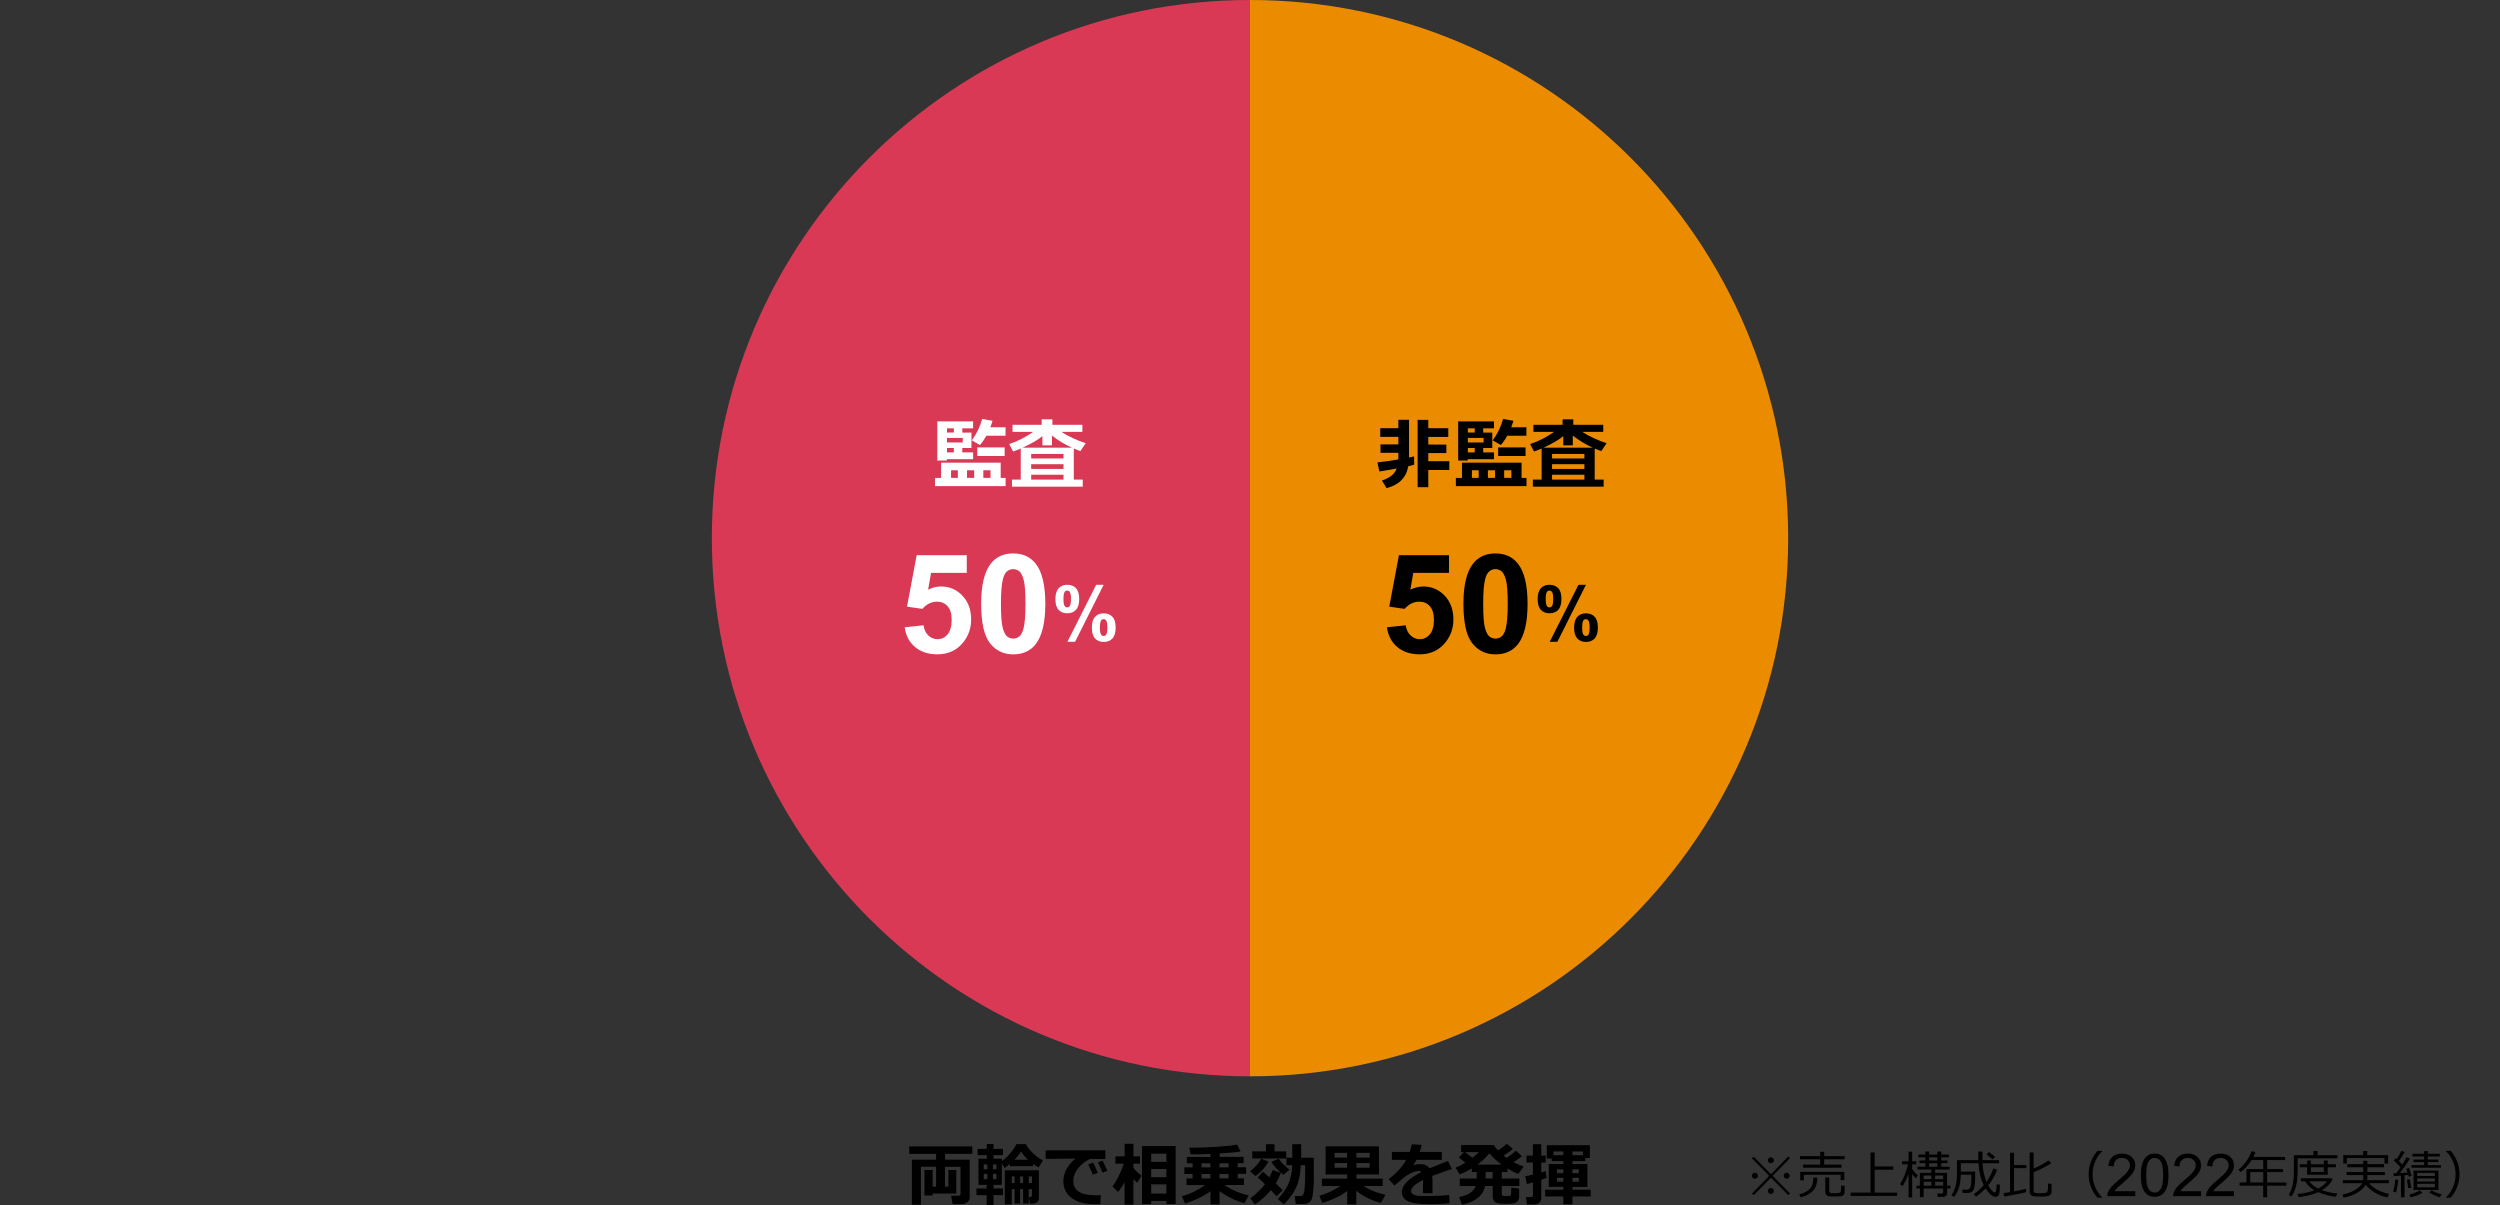 <?xml version="1.0" encoding="utf-8"?>
<!-- Generator: Adobe Illustrator 26.3.1, SVG Export Plug-In . SVG Version: 6.00 Build 0)  -->
<svg version="1.1" xmlns="http://www.w3.org/2000/svg" xmlns:xlink="http://www.w3.org/1999/xlink" x="0px" y="0px"
	 viewBox="0 0 583 281" style="enable-background:new 0 0 583 281;" xml:space="preserve">
<rect x="0" y="0" width="583" height="281" fill="#333333" stroke="none"/>
<style type="text/css">
	.st0{fill:#D04A02;}
	.st1{fill:#FFFFFF;}
	.st2{fill:#FFB600;}
	.st3{fill:#E0301E;}
	.st4{fill:#EB8C00;}
	.st5{fill:#DB536A;}
	.st6{fill:#D93954;}
	.st7{fill:#7D7D7D;}
	.st8{fill:#464646;}
	.st9{fill:#2D2D2D;}
	.st10{fill:#DEDEDE;}
</style>
<g id="template">
</g>
<g id="object">
	<g>
		<path class="st6" d="M291.5,251C222.19,251,166,194.81,166,125.5S222.19,0,291.5,0V251z"/>
		<path class="st4" d="M291.5,0C360.81,0,417,56.19,417,125.5S360.81,251,291.5,251V0z"/>
	</g>
	<g>
		<path d="M417.43,278.3l-0.41,0.39l-4.02-4.04l-4.02,4.05l-0.41-0.39l4.01-4.1l-4.04-4.09l0.41-0.39l4.05,4.11l4.02-4.15l0.41,0.38
			l-4.04,4.14L417.43,278.3z M408.54,274.18c0-0.19,0.07-0.36,0.21-0.49s0.3-0.21,0.49-0.21s0.36,0.07,0.49,0.21s0.21,0.3,0.21,0.49
			s-0.07,0.36-0.21,0.49s-0.3,0.21-0.49,0.21s-0.36-0.07-0.49-0.21S408.54,274.37,408.54,274.18z M412.26,270.58
			c0-0.19,0.07-0.36,0.21-0.49s0.3-0.21,0.49-0.21s0.36,0.07,0.49,0.21s0.21,0.3,0.21,0.49s-0.07,0.35-0.21,0.49s-0.3,0.2-0.49,0.2
			s-0.36-0.07-0.49-0.2S412.26,270.78,412.26,270.58z M412.26,277.74c0-0.19,0.07-0.36,0.21-0.49s0.3-0.21,0.49-0.21
			s0.36,0.07,0.49,0.21s0.21,0.3,0.21,0.49s-0.07,0.36-0.21,0.49s-0.3,0.21-0.49,0.21s-0.36-0.07-0.49-0.21
			S412.26,277.94,412.26,277.74z M415.96,274.18c0-0.19,0.07-0.36,0.21-0.49s0.3-0.21,0.49-0.21s0.35,0.07,0.49,0.21
			s0.2,0.3,0.2,0.49s-0.07,0.36-0.2,0.49s-0.3,0.21-0.49,0.21s-0.36-0.07-0.49-0.21S415.96,274.37,415.96,274.18z"/>
		<path d="M419.88,279.19l-0.29-0.66c1.06-0.25,1.87-0.67,2.44-1.26s0.85-1.47,0.85-2.66h0.92c0,0.99-0.17,1.77-0.5,2.35
			s-0.78,1.04-1.35,1.42S420.69,279.02,419.88,279.19z M425.4,270.34v1.24h4.03v0.73h-8.95v-0.73h3.99v-1.24h-4.72v-0.73h4.72v-1.01
			h0.93v1.01h4.76v0.73H425.4z M429.24,275.19v-1.22h-8.58v1.28h-0.84v-1.97h10.27v1.92H429.24z M425.65,274.58h0.93v3.16
			c0,0.15,0.06,0.27,0.19,0.37s0.48,0.14,1.07,0.14c0.49,0,0.83-0.02,1.03-0.07s0.33-0.17,0.39-0.36s0.1-0.65,0.1-1.37l0.82,0.1
			v1.39c0,0.32-0.09,0.56-0.27,0.74s-0.45,0.28-0.79,0.3s-0.79,0.04-1.32,0.04c-0.51,0-0.89-0.01-1.15-0.04s-0.45-0.08-0.58-0.17
			s-0.23-0.21-0.3-0.35s-0.11-0.32-0.11-0.51V274.58z"/>
		<path d="M431.58,278.88v-0.77h4.63v-9.36h0.96v3.27h4.34v0.76h-4.34v5.34h5.24v0.77H431.58z"/>
		<path d="M445,273.95c-0.36,1-0.8,1.88-1.34,2.63l-0.56-0.44c0.34-0.51,0.71-1.25,1.09-2.2s0.63-1.77,0.76-2.43h-1.38v-0.7h1.51
			v-2.24h0.84v2.24h0.96v0.7h-0.96v1.16c0.54,0.68,0.97,1.16,1.29,1.42l-0.42,0.71c-0.29-0.29-0.58-0.63-0.87-1.02v5.46h-0.84v-5.49
			L445,273.95z M446.91,277.16v-0.66h0.8v-2.98h2.68v-0.79h-3.23v-0.64h1.83v-0.84h-1.37v-0.63h1.37v-0.73h-1.63v-0.65h1.63v-0.71
			h0.89v0.71h1.91v-0.71h0.9v0.71h1.8v0.65h-1.8v0.73h1.46v0.63h-1.46v0.84h1.97v0.64h-3.39v0.79h2.79v2.98h0.78v0.66h-0.78v1.14
			c0,0.23-0.09,0.43-0.28,0.58s-0.41,0.23-0.66,0.23h-1.24l-0.1-0.77h0.94c0.29,0,0.43-0.12,0.43-0.38v-0.8h-4.55v2.02h-0.88v-2.02
			H446.91z M450.39,274.14h-1.8v0.83h1.8V274.14z M448.6,276.5h1.8v-0.92h-1.8V276.5z M449.88,269.89v0.73h1.91v-0.73H449.88z
			 M449.88,272.1h1.91v-0.84h-1.91V272.1z M453.15,274.97v-0.83h-1.89v0.83H453.15z M451.26,276.5h1.89v-0.92h-1.89V276.5z"/>
		<path d="M457.71,278.22l-0.12-0.79h1.1c0.41,0,0.68-0.22,0.82-0.66s0.21-1.23,0.21-2.37l-0.01-0.47h-2.45
			c-0.03,1.24-0.18,2.27-0.45,3.08s-0.65,1.52-1.12,2.13l-0.6-0.45c0.47-0.66,0.8-1.4,0.99-2.23s0.29-1.78,0.29-2.84v-3.07h4.98
			v-2.02h0.96v2.02h3.88v0.73h-3.88c0.09,1.59,0.41,3.04,0.94,4.33c0.7-0.99,1.23-2.04,1.62-3.15l0.89,0.33
			c-0.56,1.34-1.24,2.53-2.03,3.56l-0.08,0.1c0.68,1.09,1.18,1.63,1.51,1.63c0.13,0,0.22-0.06,0.27-0.17s0.09-0.29,0.12-0.54
			s0.05-0.65,0.08-1.2l0.77,0.12c-0.04,1.34-0.14,2.14-0.28,2.39s-0.38,0.39-0.71,0.41h-0.08c-0.32,0-0.69-0.17-1.09-0.5
			s-0.8-0.82-1.19-1.46c-0.63,0.67-1.38,1.32-2.26,1.94l-0.49-0.59c0.81-0.57,1.58-1.28,2.31-2.12c-0.68-1.32-1.09-3.02-1.23-5.1
			h-4.11v1.96h3.34v1.51c-0.01,0.66-0.06,1.26-0.14,1.79s-0.19,0.88-0.3,1.05s-0.27,0.32-0.49,0.44s-0.46,0.18-0.73,0.18H457.71z
			 M464.65,270.36c-0.12-0.12-0.59-0.52-1.39-1.17l0.57-0.53c0.47,0.32,0.95,0.7,1.44,1.14L464.65,270.36z"/>
		<path d="M467.42,279.03l-0.21-0.78c0.39-0.05,0.9-0.13,1.53-0.24v-9.19h0.93v2.87h2.88v0.72h-2.88v5.43
			c1.32-0.25,2.26-0.45,2.81-0.61v0.77C472,278.18,470.31,278.52,467.42,279.03z M473.32,268.76h0.92v3.76
			c1.58-0.71,2.73-1.36,3.45-1.92l0.66,0.65c-0.92,0.66-2.29,1.36-4.11,2.09v4.38c0,0.3,0.19,0.46,0.57,0.5s0.74,0.05,1.08,0.05
			c0.32,0,0.62-0.02,0.87-0.05s0.44-0.09,0.55-0.18s0.19-0.24,0.23-0.46s0.07-0.75,0.07-1.59l0.81,0.1v1.82
			c0,0.32-0.1,0.56-0.31,0.74s-0.5,0.29-0.88,0.33s-0.84,0.06-1.37,0.06c-0.3,0-0.61-0.01-0.91-0.02s-0.54-0.03-0.7-0.04
			s-0.33-0.07-0.47-0.16s-0.26-0.22-0.34-0.38s-0.12-0.33-0.12-0.54V268.76z"/>
		<path d="M490.26,279.3h-1.15c-1.36-1.63-2.04-3.45-2.04-5.46c0-1.99,0.68-3.81,2.04-5.46h1.15v0.06
			c-0.64,0.59-1.16,1.32-1.56,2.17c-0.48,1.02-0.71,2.09-0.71,3.22c0,1.14,0.24,2.22,0.71,3.24c0.4,0.86,0.92,1.58,1.56,2.17V279.3z
			"/>
		<path d="M497.95,277.77v1.17h-6.53c-0.01-0.29,0.04-0.57,0.14-0.84c0.17-0.44,0.43-0.88,0.8-1.31c0.37-0.43,0.9-0.93,1.59-1.5
			c1.07-0.88,1.8-1.58,2.18-2.09c0.38-0.51,0.57-1,0.57-1.46c0-0.48-0.17-0.89-0.52-1.22c-0.34-0.33-0.79-0.5-1.34-0.5
			c-0.58,0-1.05,0.18-1.4,0.53c-0.35,0.35-0.53,0.84-0.53,1.46l-1.25-0.13c0.09-0.93,0.41-1.64,0.96-2.13
			c0.56-0.49,1.3-0.73,2.24-0.73c0.95,0,1.7,0.26,2.25,0.79c0.55,0.53,0.83,1.18,0.83,1.95c0,0.4-0.08,0.78-0.24,1.17
			c-0.16,0.38-0.43,0.78-0.8,1.21c-0.38,0.42-1,1-1.87,1.74c-0.73,0.61-1.19,1.02-1.4,1.24c-0.21,0.22-0.38,0.44-0.51,0.66H497.95z"
			/>
		<path d="M499.25,274.06c0-1.17,0.12-2.11,0.36-2.82c0.24-0.71,0.6-1.26,1.07-1.65c0.47-0.39,1.07-0.58,1.79-0.58
			c0.53,0,1,0.11,1.4,0.32c0.4,0.21,0.73,0.52,0.99,0.92c0.26,0.4,0.46,0.89,0.61,1.47c0.15,0.58,0.22,1.36,0.22,2.33
			c0,1.16-0.12,2.09-0.36,2.81c-0.24,0.71-0.59,1.26-1.07,1.65c-0.47,0.39-1.07,0.58-1.8,0.58c-0.95,0-1.7-0.34-2.24-1.02
			C499.57,277.26,499.25,275.92,499.25,274.06z M500.49,274.06c0,1.62,0.19,2.7,0.57,3.24s0.85,0.81,1.4,0.81
			c0.56,0,1.03-0.27,1.41-0.81s0.57-1.62,0.57-3.23c0-1.63-0.19-2.71-0.57-3.24c-0.38-0.53-0.85-0.8-1.42-0.8
			c-0.56,0-1,0.24-1.33,0.71C500.7,271.33,500.49,272.44,500.49,274.06z"/>
		<path d="M513.3,277.77v1.17h-6.53c-0.01-0.29,0.04-0.57,0.14-0.84c0.17-0.44,0.43-0.88,0.8-1.31c0.37-0.43,0.9-0.93,1.59-1.5
			c1.07-0.88,1.8-1.58,2.18-2.09c0.38-0.51,0.57-1,0.57-1.46c0-0.48-0.17-0.89-0.52-1.22c-0.34-0.33-0.79-0.5-1.34-0.5
			c-0.58,0-1.05,0.18-1.4,0.53c-0.35,0.35-0.53,0.84-0.53,1.46l-1.25-0.13c0.09-0.93,0.41-1.64,0.96-2.13
			c0.56-0.49,1.3-0.73,2.24-0.73c0.95,0,1.7,0.26,2.25,0.79c0.55,0.53,0.83,1.18,0.83,1.95c0,0.4-0.08,0.78-0.24,1.17
			c-0.16,0.38-0.43,0.78-0.8,1.21c-0.38,0.42-1,1-1.87,1.74c-0.73,0.61-1.19,1.02-1.4,1.24c-0.21,0.22-0.38,0.44-0.51,0.66H513.3z"
			/>
		<path d="M520.97,277.77v1.17h-6.53c-0.01-0.29,0.04-0.57,0.14-0.84c0.17-0.44,0.43-0.88,0.8-1.31c0.37-0.43,0.9-0.93,1.59-1.5
			c1.07-0.88,1.8-1.58,2.18-2.09c0.38-0.51,0.57-1,0.57-1.46c0-0.48-0.17-0.89-0.52-1.22c-0.34-0.33-0.79-0.5-1.34-0.5
			c-0.58,0-1.05,0.18-1.4,0.53c-0.35,0.35-0.53,0.84-0.53,1.46l-1.25-0.13c0.09-0.93,0.41-1.64,0.96-2.13
			c0.56-0.49,1.3-0.73,2.24-0.73c0.95,0,1.7,0.26,2.25,0.79c0.55,0.53,0.83,1.18,0.83,1.95c0,0.4-0.08,0.78-0.24,1.17
			c-0.16,0.38-0.43,0.78-0.8,1.21c-0.38,0.42-1,1-1.87,1.74c-0.73,0.61-1.19,1.02-1.4,1.24c-0.21,0.22-0.38,0.44-0.51,0.66H520.97z"
			/>
		<path d="M522.28,276.49v-0.74h1.59v-3.13h3.91v-2.09h-2.72c-0.77,1.19-1.61,2.12-2.51,2.8l-0.55-0.53
			c1.43-1.21,2.45-2.65,3.06-4.32l0.92,0.17c-0.16,0.44-0.32,0.82-0.49,1.15h7.39v0.73h-4.18v2.09h3.72v0.71h-3.72v2.43h4.48v0.74
			h-4.48v2.7h-0.92v-2.7H522.28z M524.75,275.75h3.04v-2.43h-3.04V275.75z"/>
		<path d="M535.81,270.13v2.8c0,1.5-0.13,2.74-0.4,3.73s-0.62,1.79-1.06,2.4l-0.59-0.45c0.78-1.31,1.17-3.03,1.17-5.16v-4.06h4.58
			v-1h0.96v1h4.62v0.73H535.81z M540.62,278.01c-1.24,0.57-2.79,0.96-4.63,1.16l-0.19-0.73c0.53-0.05,1.02-0.11,1.47-0.19
			s0.83-0.17,1.12-0.25s0.74-0.23,1.33-0.43c-0.96-0.56-1.69-1.26-2.18-2.1h-0.97v-0.7h7.17l0.22,0.25c-0.5,1-1.33,1.85-2.48,2.54
			c1.04,0.38,2.23,0.64,3.58,0.77l-0.36,0.77C543.24,278.92,541.88,278.56,540.62,278.01z M538.02,273.95v-1.75h-1.72v-0.69h1.72
			v-0.87h0.88v0.87h3.01v-0.87h0.92v0.87h1.9v0.69h-1.9v1.75H538.02z M540.61,277.18c0.91-0.5,1.59-1.07,2.03-1.71h-4.12
			C539.01,276.15,539.71,276.72,540.61,277.18z M538.9,272.2v1.11h3.01v-1.11H538.9z"/>
		<path d="M551.1,275.2v-1.18h-3.88v-0.7h3.88v-1.12h-3.69v-0.73h3.69v-0.77h0.97v0.77h3.86v0.73h-3.86v1.12h4.08v0.7h-4.08v1.18
			h5.02v0.72h-4.63c0.99,1.2,2.55,2.03,4.68,2.51l-0.4,0.8c-1.01-0.18-1.98-0.54-2.91-1.1s-1.64-1.17-2.13-1.85
			c-0.45,0.73-1.13,1.37-2.04,1.9s-1.96,0.9-3.13,1.1l-0.29-0.71c1.32-0.26,2.37-0.66,3.14-1.2s1.27-1.02,1.5-1.44h-4.52v-0.72
			H551.1z M556.05,271.33v-1.27h-8.77v1.27h-0.83v-1.95h4.65v-0.96h0.94v0.96h4.87v1.95H556.05z"/>
		<path d="M558.74,278.08l-0.67-0.16c0.3-1.05,0.46-1.99,0.47-2.82l0.75,0.02C559.1,276.68,558.91,277.67,558.74,278.08z
			 M559.91,279.22v-5.07l-1.66,0.12l-0.11-0.66l0.7-0.02c0.36-0.49,0.68-0.95,0.97-1.39l-1.57-1.59l0.49-0.54l0.22,0.23
			c0.36-0.57,0.71-1.21,1.05-1.92l0.79,0.27c-0.53,0.88-0.98,1.59-1.37,2.12c0.37,0.38,0.63,0.65,0.78,0.82
			c0.47-0.74,0.81-1.31,1-1.72l0.8,0.34c-0.78,1.23-1.56,2.35-2.35,3.35c0.76-0.04,1.35-0.07,1.78-0.11l-0.3-0.91l0.67-0.17
			c0.21,0.56,0.4,1.18,0.59,1.85l-0.67,0.18l-0.12-0.42c-0.24,0.04-0.53,0.07-0.86,0.1v5.14H559.91z M561.6,277.11
			c-0.02-0.07-0.12-0.74-0.31-2.02l0.67-0.09c0.08,0.51,0.2,1.17,0.36,2L561.6,277.11z M562.19,279.2l-0.32-0.62
			c1.01-0.29,1.83-0.62,2.46-0.99l0.56,0.59C564.1,278.64,563.2,278.98,562.19,279.2z M562.35,272.31v-0.6h2.95v-0.71h-2.46v-0.6
			h2.46v-0.7h-2.73v-0.64h2.73v-0.61h0.86v0.61h2.81v0.64h-2.81v0.7h2.47v0.6h-2.47v0.71h3.06v0.6H562.35z M562.84,277.49v-4.51
			h5.81v4.51H562.84z M563.69,274.25h4.12v-0.73h-4.12V274.25z M563.69,275.54h4.12v-0.74h-4.12V275.54z M567.81,276.07h-4.12v0.82
			h4.12V276.07z M568.95,279.2c-0.92-0.3-1.73-0.66-2.44-1.09l0.48-0.53c0.75,0.4,1.55,0.72,2.41,0.97L568.95,279.2z"/>
		<path d="M573.56,273.84c0,2.01-0.68,3.83-2.04,5.46h-1.15v-0.05c0.64-0.59,1.16-1.32,1.56-2.17c0.48-1.02,0.71-2.1,0.71-3.24
			c0-1.13-0.24-2.21-0.71-3.22c-0.4-0.86-0.92-1.58-1.56-2.17v-0.06h1.15C572.88,270.02,573.56,271.84,573.56,273.84z"/>
	</g>
	<g>
		<path d="M223.04,278.34h-5.54v0.45h-1.91v-5.94h1.91v3.87h0.8v-4.63h-3.54v8.86h-2.12v-10.52h5.66v-1.35h-6.26v-1.74h14.69v1.74
			h-6.34v1.35h5.74v8.78c0,0.46-0.18,0.84-0.55,1.14s-0.84,0.45-1.42,0.45h-2.02l-0.34-1.95h1.78c0.28,0,0.41-0.13,0.41-0.4v-6.35
			h-3.62v4.63h0.8v-3.87h1.84V278.34z"/>
		<path d="M240.9,271.95h-5.38v-0.52c-0.44,0.37-0.87,0.68-1.27,0.94l-0.62-1.11v5.05h-1.94v0.84h2.21v1.56h-2.21v2.29h-1.6v-2.29
			h-2.38v-1.56h2.38v-0.84h-1.92v-6.09h1.95v-0.84h-2.14v-1.47h2.14v-1.13h1.57v1.13h2.21v1.47h-2.21v0.84h1.94v0.57
			c1.46-1.09,2.59-2.42,3.39-3.98h2.23c0.33,0.71,0.9,1.43,1.7,2.18s1.55,1.28,2.27,1.61l-1.02,1.63c-0.39-0.2-0.81-0.47-1.27-0.8
			V271.95z M229.41,272.67h0.84v-1.12h-0.84V272.67z M230.25,273.75h-0.84v1.23h0.84V273.75z M231.56,272.67h0.8v-1.12h-0.8V272.67z
			 M232.36,273.75h-0.8v1.23h0.8V273.75z M237.89,280.66h-1.28v-3.36h-0.67v3.55h-1.62v-7.95h7.95v6.46c0,0.41-0.13,0.74-0.4,0.97
			c-0.27,0.24-0.6,0.36-1.02,0.36h-0.69l-0.22-1.56h0.37c0.22,0,0.34-0.12,0.34-0.35v-1.48h-0.75v3.36h-1.31v-3.36h-0.7V280.66z
			 M236.61,275.89v-1.55h-0.67v1.55H236.61z M236.58,270.45h3.16c-0.71-0.66-1.26-1.31-1.62-1.94
			C237.71,269.17,237.2,269.82,236.58,270.45z M237.89,274.34v1.55h0.7v-1.55H237.89z M240.66,275.89v-1.55h-0.75v1.55H240.66z"/>
		<path d="M256.7,278.69l-0.11,2.11c-0.57,0.02-0.95,0.02-1.13,0.02c-1.92,0-3.42-0.27-4.49-0.81c-1.07-0.54-1.84-1.19-2.3-1.95
			c-0.46-0.76-0.7-1.63-0.7-2.61c0-1.91,0.94-3.66,2.82-5.27l-6.95,0.07v-2h13.93v2.02h-3.59c-1.13,0.54-2.06,1.27-2.79,2.2
			c-0.73,0.93-1.09,1.89-1.09,2.89c0,2.25,1.71,3.38,5.13,3.38C255.83,278.73,256.25,278.72,256.7,278.69z M256,273.51l-1.16,0.43
			c-0.21-0.54-0.57-1.34-1.05-2.4l1.11-0.44C255.31,271.88,255.68,272.68,256,273.51z M258.23,273.05l-1.12,0.41
			c-0.36-0.91-0.72-1.71-1.07-2.4l1.07-0.4C257.53,271.49,257.91,272.28,258.23,273.05z"/>
		<path d="M262.26,275.66c-0.44,0.81-0.94,1.58-1.51,2.3l-1.33-1.27c0.49-0.63,0.99-1.45,1.49-2.46c0.5-1.01,0.88-1.96,1.14-2.86
			h-1.94v-1.7h2.15v-2.94h2.06v2.94h1.53v1.7h-1.53v0.98c0.5,0.67,1.13,1.27,1.88,1.8l-1.01,1.68c-0.34-0.32-0.63-0.6-0.88-0.85
			v5.94h-2.06V275.66z M272,280.06h-3.54v0.71h-2.14v-13.51h7.84v13.51H272V280.06z M272,270.95v-1.92h-3.54v1.92H272z
			 M268.46,274.53H272v-1.92h-3.54V274.53z M268.46,278.35H272v-2.16h-3.54V278.35z"/>
		<path d="M282.26,277.8c-0.76,0.58-1.7,1.13-2.83,1.66c-1.13,0.53-2.15,0.93-3.07,1.2l-0.78-1.7c1.88-0.49,3.7-1.36,5.48-2.61
			h-4.36v-1.55h1.41v-1.04h-1.92v-1.54h1.92v-0.95h-1.34v-1.47h5.51v-0.7c-1.76,0.07-3.05,0.11-3.89,0.11c-0.31,0-0.55,0-0.73-0.02
			l-0.32-1.54c1.92,0,3.93-0.06,6.04-0.19c2.11-0.13,3.82-0.3,5.12-0.53l0.79,1.6c-1.05,0.18-2.67,0.33-4.88,0.46v0.8h5.6v1.47
			h-1.38v0.95h1.97v1.54h-1.97v1.04h1.44v1.55h-4.55c1.64,1.12,3.53,1.94,5.68,2.44l-1.01,1.82c-2.18-0.63-4.11-1.58-5.79-2.84v3.1
			h-2.12V277.8z M280.19,271.28v0.95h2.07v-0.95H280.19z M280.19,273.77v1.04h2.07v-1.04H280.19z M284.39,271.28v0.95h2.12v-0.95
			H284.39z M284.39,274.8h2.12v-1.04h-2.12V274.8z"/>
		<path d="M295.82,270.88c-0.72,1.31-1.73,2.44-3.01,3.38l-1.3-1.12c1.13-0.85,2-1.83,2.61-2.91L295.82,270.88z M298.71,273.52
			c-0.44,1.06-0.84,1.87-1.2,2.43c0.81,0.78,1.35,1.32,1.61,1.63l-1.42,1.38c-0.32-0.36-0.77-0.83-1.34-1.42
			c-1.11,1.35-2.35,2.46-3.72,3.33l-1.07-1.41c0.54-0.38,1.14-0.89,1.82-1.54s1.21-1.24,1.6-1.77c-0.82-0.81-1.39-1.33-1.69-1.56
			l1.2-1.34c0.25,0.18,0.77,0.62,1.53,1.32c0.22-0.41,0.47-0.98,0.76-1.72L298.71,273.52z M299.94,270.15h-7.91v-1.65h3.19v-1.68h2
			v1.68h2.72V270.15z M300.73,272.77l-1.43,1.18c-0.46-0.32-0.98-0.78-1.56-1.39c-0.58-0.61-1.01-1.15-1.28-1.62l1.74-0.73
			C298.87,271.17,299.71,272.02,300.73,272.77z M303.36,271.73c-0.11,2.16-0.49,3.9-1.12,5.23c-0.63,1.33-1.58,2.64-2.84,3.92
			l-1.41-1.27c1.06-1.09,1.86-2.24,2.42-3.44c0.55-1.2,0.87-2.68,0.95-4.45h-1.38v-1.74h1.38v-3.15h2.08v3.15h2.95v4.96
			c0,0.9-0.05,1.82-0.14,2.75s-0.2,1.56-0.32,1.89c-0.12,0.33-0.35,0.61-0.69,0.84c-0.34,0.23-0.73,0.35-1.19,0.35h-1.88l-0.25-1.84
			h1.24c0.28,0,0.51-0.08,0.68-0.25s0.3-0.66,0.39-1.5c0.09-0.83,0.13-1.74,0.13-2.72l-0.01-2.74H303.36z"/>
		<path d="M314.18,277.73c-1.65,1.22-3.58,2.15-5.79,2.79l-0.72-1.66c1.66-0.46,3.29-1.23,4.9-2.29h-4.3v-1.7h5.88v-0.99h-5.02
			v-6.56h12.45v6.56h-5.25v0.99h6.12v1.7h-4.52c1.57,0.98,3.29,1.67,5.16,2.06l-1.09,1.89c-2.22-0.6-4.12-1.55-5.71-2.84v3.18h-2.12
			V277.73z M314.14,268.85h-2.91v1.1h2.91V268.85z M314.14,271.23h-2.91v1.09h2.91V271.23z M319.41,269.95v-1.1h-3.09v1.1H319.41z
			 M319.41,272.32v-1.09h-3.09v1.09H319.41z"/>
		<path d="M334.07,278.26h-2.23l0.01-3.07c-1.86,0.91-2.79,1.76-2.79,2.55c0,0.79,0.9,1.18,2.69,1.18l0.87-0.01
			c2.39,0,4.16-0.09,5.31-0.26l0.11,1.95c-1.46,0.14-2.9,0.21-4.3,0.21c-2.7,0-4.52-0.23-5.44-0.69s-1.38-1.17-1.38-2.14
			c0-1.58,1.51-3.14,4.54-4.66c-0.14-0.17-0.34-0.26-0.61-0.26c-0.49,0-1.1,0.17-1.83,0.52c-0.73,0.35-1.56,0.92-2.47,1.73
			c-0.64,0.56-1.09,0.94-1.37,1.14l-1.36-1.47c1.81-1.34,3.18-2.84,4.11-4.5h-3.34v-1.85h4.15c0.22-0.63,0.38-1.22,0.49-1.77
			l2.3,0.12c-0.15,0.65-0.29,1.2-0.45,1.65h5.16v1.85h-5.91c-0.14,0.27-0.39,0.69-0.75,1.25c0.52-0.17,1.02-0.26,1.5-0.26
			c1.06,0,1.83,0.33,2.3,0.98c0.68-0.29,2.1-0.86,4.28-1.72l0.91,1.86c-1.03,0.35-2.56,0.9-4.59,1.64c0.05,0.39,0.08,0.81,0.08,1.26
			L334.07,278.26z"/>
		<path d="M346.32,276.56c-0.47,2.26-2.25,3.72-5.36,4.37l-0.7-1.77c2.16-0.45,3.45-1.31,3.88-2.59h-3.72v-1.74h3.95v-1.52h-1.13
			v-0.84c-0.91,0.55-1.86,1.02-2.85,1.42l-0.96-1.6c0.78-0.29,1.55-0.67,2.3-1.14l-1.53-1.23l1.2-1.23h-0.67v-1.66h7.63
			c0.2,0.35,0.52,0.77,0.98,1.26c0.94-0.62,1.62-1.15,2.05-1.58l1.42,1.2c-0.43,0.4-1.15,0.93-2.16,1.58
			c0.28,0.22,0.51,0.4,0.7,0.55c0.91-0.62,1.63-1.19,2.16-1.7l1.4,1.28c-0.6,0.48-1.25,0.95-1.95,1.41c0.71,0.38,1.5,0.71,2.37,1
			l-1.27,1.73c-0.77-0.29-1.61-0.72-2.53-1.27v0.82h-1.31v1.52h4.1v1.74h-4.1v1.92c0,0.17,0.06,0.29,0.19,0.34
			c0.13,0.06,0.41,0.09,0.86,0.09c0.58,0,0.92-0.05,1.01-0.14c0.1-0.1,0.15-0.71,0.17-1.84l1.81,0.24v1.9c0,0.4-0.1,0.73-0.3,0.98
			s-0.5,0.43-0.9,0.53s-1.08,0.15-2.06,0.15c-1.3,0-2.1-0.16-2.42-0.46s-0.48-0.76-0.48-1.34v-2.37H346.32z M341.64,268.67
			l1.75,1.31c0.56-0.42,1.05-0.86,1.49-1.31H341.64z M344.54,271.59h5.64c-1.16-0.84-2.11-1.72-2.85-2.64
			C346.67,269.8,345.74,270.68,344.54,271.59z M346.46,273.3v1.52h1.62v-1.52H346.46z"/>
		<path d="M360.66,274.67c-0.33,0.14-0.74,0.29-1.23,0.46v4.2c0,0.5-0.17,0.89-0.5,1.16s-0.76,0.41-1.27,0.41h-1.57l-0.24-1.74h1.11
			c0.35,0,0.52-0.16,0.52-0.47v-2.95c-0.6,0.17-1.07,0.3-1.41,0.38l-0.4-1.83c0.42-0.06,1.02-0.18,1.8-0.37v-2.81h-1.48v-1.62h1.48
			v-2.67h1.95v2.67h1.02v1.62h-1.02v2.32c0.5-0.14,0.85-0.24,1.05-0.32L360.66,274.67z M370.95,279.02h-4.26v1.81h-2.12v-1.81h-4.24
			v-1.58h4.24v-0.66h-3.4v-5.34h3.4v-0.67h-2.7v-0.62h-1.16v-3.09h10.05v2.98h-1.09v0.74h-2.98v0.67h3.5v5.34h-3.5v0.66h4.26V279.02
			z M364.57,269.39v-0.88h-2.3v0.88H364.57z M363.09,273.57h1.48v-0.88h-1.48V273.57z M364.57,274.66h-1.48v0.91h1.48V274.66z
			 M366.69,268.52v0.88h2.46v-0.88H366.69z M366.69,273.57h1.48v-0.88h-1.48V273.57z M368.18,274.66h-1.48v0.91h1.48V274.66z"/>
	</g>
	<g>
		<path class="st1" d="M234.51,113.37h-16.47v-1.92h1.42v-3.55h13.9v3.55h1.15V113.37z M224.41,104.47v1.03h2.52v1.58h-6.13v0.31
			h-2.22v-9.12h8.35v1.62h-2.52v0.99h2.13v3.59H224.41z M222.44,99.88h-1.6v0.99h1.6V99.88z M220.84,102.13v1.05h3.67v-1.05H220.84z
			 M222.44,105.5v-1.03h-1.6v1.03H222.44z M223.37,111.44v-1.78h-1.58v1.78H223.37z M225.51,109.66v1.78h1.67v-1.78H225.51z
			 M231.46,98.13c-0.17,0.56-0.34,1.06-0.52,1.51h3.55v1.97h-4.48c-0.51,0.93-1.01,1.65-1.49,2.17l-1.89-1.08
			c1.14-1.58,1.95-3.24,2.41-5L231.46,98.13z M234.29,106.34h-6.39v-2h6.39V106.34z M229.31,111.44h1.68v-1.78h-1.68V111.44z"/>
		<path class="st1" d="M252.51,113.49h-16.52v-1.65h2.05v-7.24c-0.57,0.25-1.17,0.48-1.78,0.7l-0.91-1.74
			c1.94-0.64,3.8-1.59,5.59-2.85h-4.82v-1.65h6.8v-1.27h2.5v1.27h6.99v1.65h-4.9c1.66,1.07,3.56,1.95,5.68,2.65l-1.25,1.84
			c-0.52-0.18-1.03-0.38-1.53-0.59v7.23h2.09V113.49z M238.48,104.4h11.49c-1.68-0.76-3.23-1.7-4.65-2.82v2.27h-2.23v-2.15
			C242.2,102.48,240.66,103.39,238.48,104.4z M248.01,106.92v-1.06h-7.54v1.06H248.01z M240.47,109.35h7.54v-1.1h-7.54V109.35z
			 M240.47,111.84h7.54v-1.13h-7.54V111.84z"/>
		<path class="st1" d="M210.97,146.28l4.4-0.46c0.13,1,0.5,1.78,1.12,2.37c0.62,0.58,1.33,0.87,2.14,0.87c0.92,0,1.7-0.37,2.34-1.12
			c0.64-0.75,0.96-1.88,0.96-3.39c0-1.42-0.32-2.48-0.95-3.18c-0.63-0.71-1.46-1.06-2.48-1.06c-1.27,0-2.41,0.56-3.41,1.68
			l-3.58-0.52l2.26-12h11.68v4.13h-8.33l-0.69,3.91c0.99-0.49,1.99-0.74,3.02-0.74c1.96,0,3.62,0.71,4.98,2.14
			c1.36,1.43,2.04,3.27,2.04,5.55c0,1.9-0.55,3.59-1.65,5.08c-1.5,2.03-3.58,3.05-6.24,3.05c-2.13,0-3.86-0.57-5.2-1.71
			C212.03,149.74,211.23,148.2,210.97,146.28z"/>
		<path class="st1" d="M236.28,129.06c2.23,0,3.98,0.8,5.24,2.39c1.5,1.89,2.25,5.02,2.25,9.39c0,4.36-0.76,7.49-2.26,9.4
			c-1.25,1.57-2.99,2.36-5.22,2.36c-2.24,0-4.05-0.86-5.42-2.59s-2.06-4.8-2.06-9.22c0-4.34,0.75-7.46,2.26-9.37
			C232.31,129.85,234.04,129.06,236.28,129.06z M236.28,132.72c-0.53,0-1.01,0.17-1.43,0.51c-0.42,0.34-0.74,0.95-0.97,1.83
			c-0.3,1.14-0.46,3.07-0.46,5.77c0,2.7,0.14,4.56,0.41,5.57c0.27,1.01,0.62,1.69,1.03,2.02c0.41,0.34,0.89,0.5,1.42,0.5
			c0.54,0,1.01-0.17,1.43-0.51c0.42-0.34,0.74-0.95,0.97-1.83c0.3-1.13,0.46-3.05,0.46-5.75c0-2.7-0.13-4.56-0.41-5.57
			c-0.27-1.01-0.62-1.69-1.03-2.03C237.29,132.9,236.81,132.72,236.28,132.72z"/>
		<path class="st1" d="M246.12,139.7c0-1.13,0.25-1.97,0.74-2.51c0.5-0.54,1.17-0.82,2.01-0.82c0.88,0,1.56,0.27,2.06,0.81
			c0.5,0.54,0.74,1.38,0.74,2.51c0,1.13-0.25,1.97-0.74,2.51c-0.5,0.54-1.17,0.82-2.02,0.82c-0.88,0-1.56-0.27-2.06-0.81
			C246.36,141.67,246.12,140.83,246.12,139.7z M248,139.68c0,0.82,0.09,1.37,0.28,1.65c0.14,0.21,0.34,0.31,0.59,0.31
			c0.26,0,0.46-0.1,0.6-0.31c0.18-0.28,0.28-0.83,0.28-1.65s-0.09-1.37-0.28-1.64c-0.14-0.21-0.34-0.32-0.6-0.32
			c-0.25,0-0.45,0.1-0.59,0.31C248.09,138.31,248,138.86,248,139.68z M250.71,149.67h-1.79l6.71-13.3h1.74L250.71,149.67z
			 M254.62,146.36c0-1.13,0.25-1.97,0.74-2.51c0.5-0.54,1.17-0.82,2.03-0.82c0.87,0,1.55,0.27,2.04,0.82
			c0.5,0.54,0.74,1.38,0.74,2.51c0,1.13-0.25,1.97-0.74,2.52c-0.5,0.54-1.17,0.82-2.02,0.82c-0.88,0-1.56-0.27-2.06-0.82
			C254.86,148.33,254.62,147.49,254.62,146.36z M256.5,146.35c0,0.82,0.09,1.37,0.28,1.64c0.14,0.21,0.34,0.32,0.59,0.32
			c0.26,0,0.46-0.1,0.59-0.31c0.19-0.28,0.28-0.83,0.28-1.65s-0.09-1.37-0.28-1.65c-0.14-0.21-0.34-0.31-0.6-0.31
			s-0.46,0.1-0.59,0.31C256.59,144.98,256.5,145.53,256.5,146.35z"/>
	</g>
	<g>
		<path d="M329.77,108.38c-0.3,0.09-0.75,0.2-1.36,0.34c-0.45,2.64-2.14,4.34-5.06,5.12l-1.08-1.77c0.96-0.35,1.71-0.73,2.24-1.16
			s0.93-0.97,1.19-1.65c-1.44,0.27-2.78,0.5-4.03,0.7l-0.45-2.14c1.05-0.08,2.67-0.31,4.87-0.68c0.01-0.13,0.01-0.35,0.01-0.63
			v-0.91h-4.17v-1.96h4.17v-1.77h-4.23v-2.01h4.23v-1.96h2.49v8.79c0.49-0.1,0.88-0.19,1.19-0.26V108.38z M333.08,113.62h-2.49
			v-15.7h2.49v1.94h4.66v2.03h-4.66v1.78l4.21,0.01v1.98l-4.21-0.01v1.9h4.9v2.06h-4.9V113.62z"/>
		<path d="M355.98,113.37h-16.47v-1.92h1.42v-3.55h13.9v3.55h1.15V113.37z M345.88,104.47v1.03h2.52v1.58h-6.13v0.31h-2.22v-9.12
			h8.35v1.62h-2.52v0.99H348v3.59H345.88z M343.9,99.88h-1.6v0.99h1.6V99.88z M342.3,102.13v1.05h3.67v-1.05H342.3z M343.9,105.5
			v-1.03h-1.6v1.03H343.9z M344.83,111.44v-1.78h-1.58v1.78H344.83z M346.98,109.66v1.78h1.67v-1.78H346.98z M352.93,98.13
			c-0.17,0.56-0.34,1.06-0.52,1.51h3.55v1.97h-4.48c-0.51,0.93-1.01,1.65-1.49,2.17l-1.89-1.08c1.14-1.58,1.95-3.24,2.41-5
			L352.93,98.13z M355.76,106.34h-6.39v-2h6.39V106.34z M350.77,111.44h1.68v-1.78h-1.68V111.44z"/>
		<path d="M373.98,113.49h-16.52v-1.65h2.05v-7.24c-0.57,0.25-1.17,0.48-1.78,0.7l-0.91-1.74c1.94-0.64,3.8-1.59,5.59-2.85h-4.82
			v-1.65h6.8v-1.27h2.5v1.27h6.99v1.65h-4.9c1.66,1.07,3.56,1.95,5.68,2.65l-1.25,1.84c-0.52-0.18-1.03-0.38-1.53-0.59v7.23h2.09
			V113.49z M359.94,104.4h11.49c-1.68-0.76-3.23-1.7-4.65-2.82v2.27h-2.23v-2.15C363.66,102.48,362.13,103.39,359.94,104.4z
			 M369.48,106.92v-1.06h-7.54v1.06H369.48z M361.94,109.35h7.54v-1.1h-7.54V109.35z M361.94,111.84h7.54v-1.13h-7.54V111.84z"/>
		<path d="M323.43,146.28l4.4-0.46c0.13,1,0.5,1.78,1.12,2.37c0.62,0.58,1.33,0.87,2.14,0.87c0.92,0,1.7-0.37,2.34-1.12
			c0.64-0.75,0.96-1.88,0.96-3.39c0-1.42-0.32-2.48-0.95-3.18c-0.63-0.71-1.46-1.06-2.48-1.06c-1.27,0-2.41,0.56-3.41,1.68
			l-3.58-0.52l2.26-12h11.68v4.13h-8.33l-0.69,3.91c0.99-0.49,1.99-0.74,3.02-0.74c1.96,0,3.62,0.71,4.98,2.14
			c1.36,1.43,2.04,3.27,2.04,5.55c0,1.9-0.55,3.59-1.65,5.08c-1.5,2.03-3.58,3.05-6.24,3.05c-2.13,0-3.86-0.57-5.2-1.71
			C324.49,149.74,323.69,148.2,323.43,146.28z"/>
		<path d="M348.74,129.06c2.23,0,3.98,0.8,5.24,2.39c1.5,1.89,2.25,5.02,2.25,9.39c0,4.36-0.76,7.49-2.26,9.4
			c-1.25,1.57-2.99,2.36-5.22,2.36c-2.24,0-4.05-0.86-5.42-2.59s-2.06-4.8-2.06-9.22c0-4.34,0.75-7.46,2.26-9.37
			C344.77,129.85,346.51,129.06,348.74,129.06z M348.74,132.72c-0.53,0-1.01,0.17-1.43,0.51c-0.42,0.34-0.74,0.95-0.97,1.83
			c-0.3,1.14-0.46,3.07-0.46,5.77c0,2.7,0.14,4.56,0.41,5.57c0.27,1.01,0.62,1.69,1.03,2.02c0.41,0.34,0.89,0.5,1.42,0.5
			c0.54,0,1.01-0.17,1.43-0.51c0.42-0.34,0.74-0.95,0.97-1.83c0.3-1.13,0.46-3.05,0.46-5.75c0-2.7-0.13-4.56-0.41-5.57
			c-0.27-1.01-0.62-1.69-1.03-2.03C349.75,132.9,349.28,132.72,348.74,132.72z"/>
		<path d="M358.58,139.7c0-1.13,0.25-1.97,0.74-2.51c0.5-0.54,1.17-0.82,2.01-0.82c0.88,0,1.56,0.27,2.06,0.81
			c0.5,0.54,0.74,1.38,0.74,2.51c0,1.13-0.25,1.97-0.74,2.51c-0.5,0.54-1.17,0.82-2.02,0.82c-0.88,0-1.56-0.27-2.06-0.81
			C358.83,141.67,358.58,140.83,358.58,139.7z M360.46,139.68c0,0.82,0.09,1.37,0.28,1.65c0.14,0.21,0.34,0.31,0.59,0.31
			c0.26,0,0.46-0.1,0.6-0.31c0.18-0.28,0.28-0.83,0.28-1.65s-0.09-1.37-0.28-1.64c-0.14-0.21-0.34-0.32-0.6-0.32
			c-0.25,0-0.45,0.1-0.59,0.31C360.56,138.31,360.46,138.86,360.46,139.68z M363.18,149.67h-1.79l6.71-13.3h1.74L363.18,149.67z
			 M367.08,146.36c0-1.13,0.25-1.97,0.74-2.51c0.5-0.54,1.17-0.82,2.03-0.82c0.87,0,1.55,0.27,2.04,0.82
			c0.5,0.54,0.74,1.38,0.74,2.51c0,1.13-0.25,1.97-0.74,2.52c-0.5,0.54-1.17,0.82-2.02,0.82c-0.88,0-1.56-0.27-2.06-0.82
			C367.33,148.33,367.08,147.49,367.08,146.36z M368.96,146.35c0,0.82,0.09,1.37,0.28,1.64c0.14,0.21,0.34,0.32,0.59,0.32
			c0.26,0,0.46-0.1,0.59-0.31c0.19-0.28,0.28-0.83,0.28-1.65s-0.09-1.37-0.28-1.65c-0.14-0.21-0.34-0.31-0.6-0.31
			s-0.46,0.1-0.59,0.31C369.06,144.98,368.96,145.53,368.96,146.35z"/>
	</g>
</g>
</svg>
